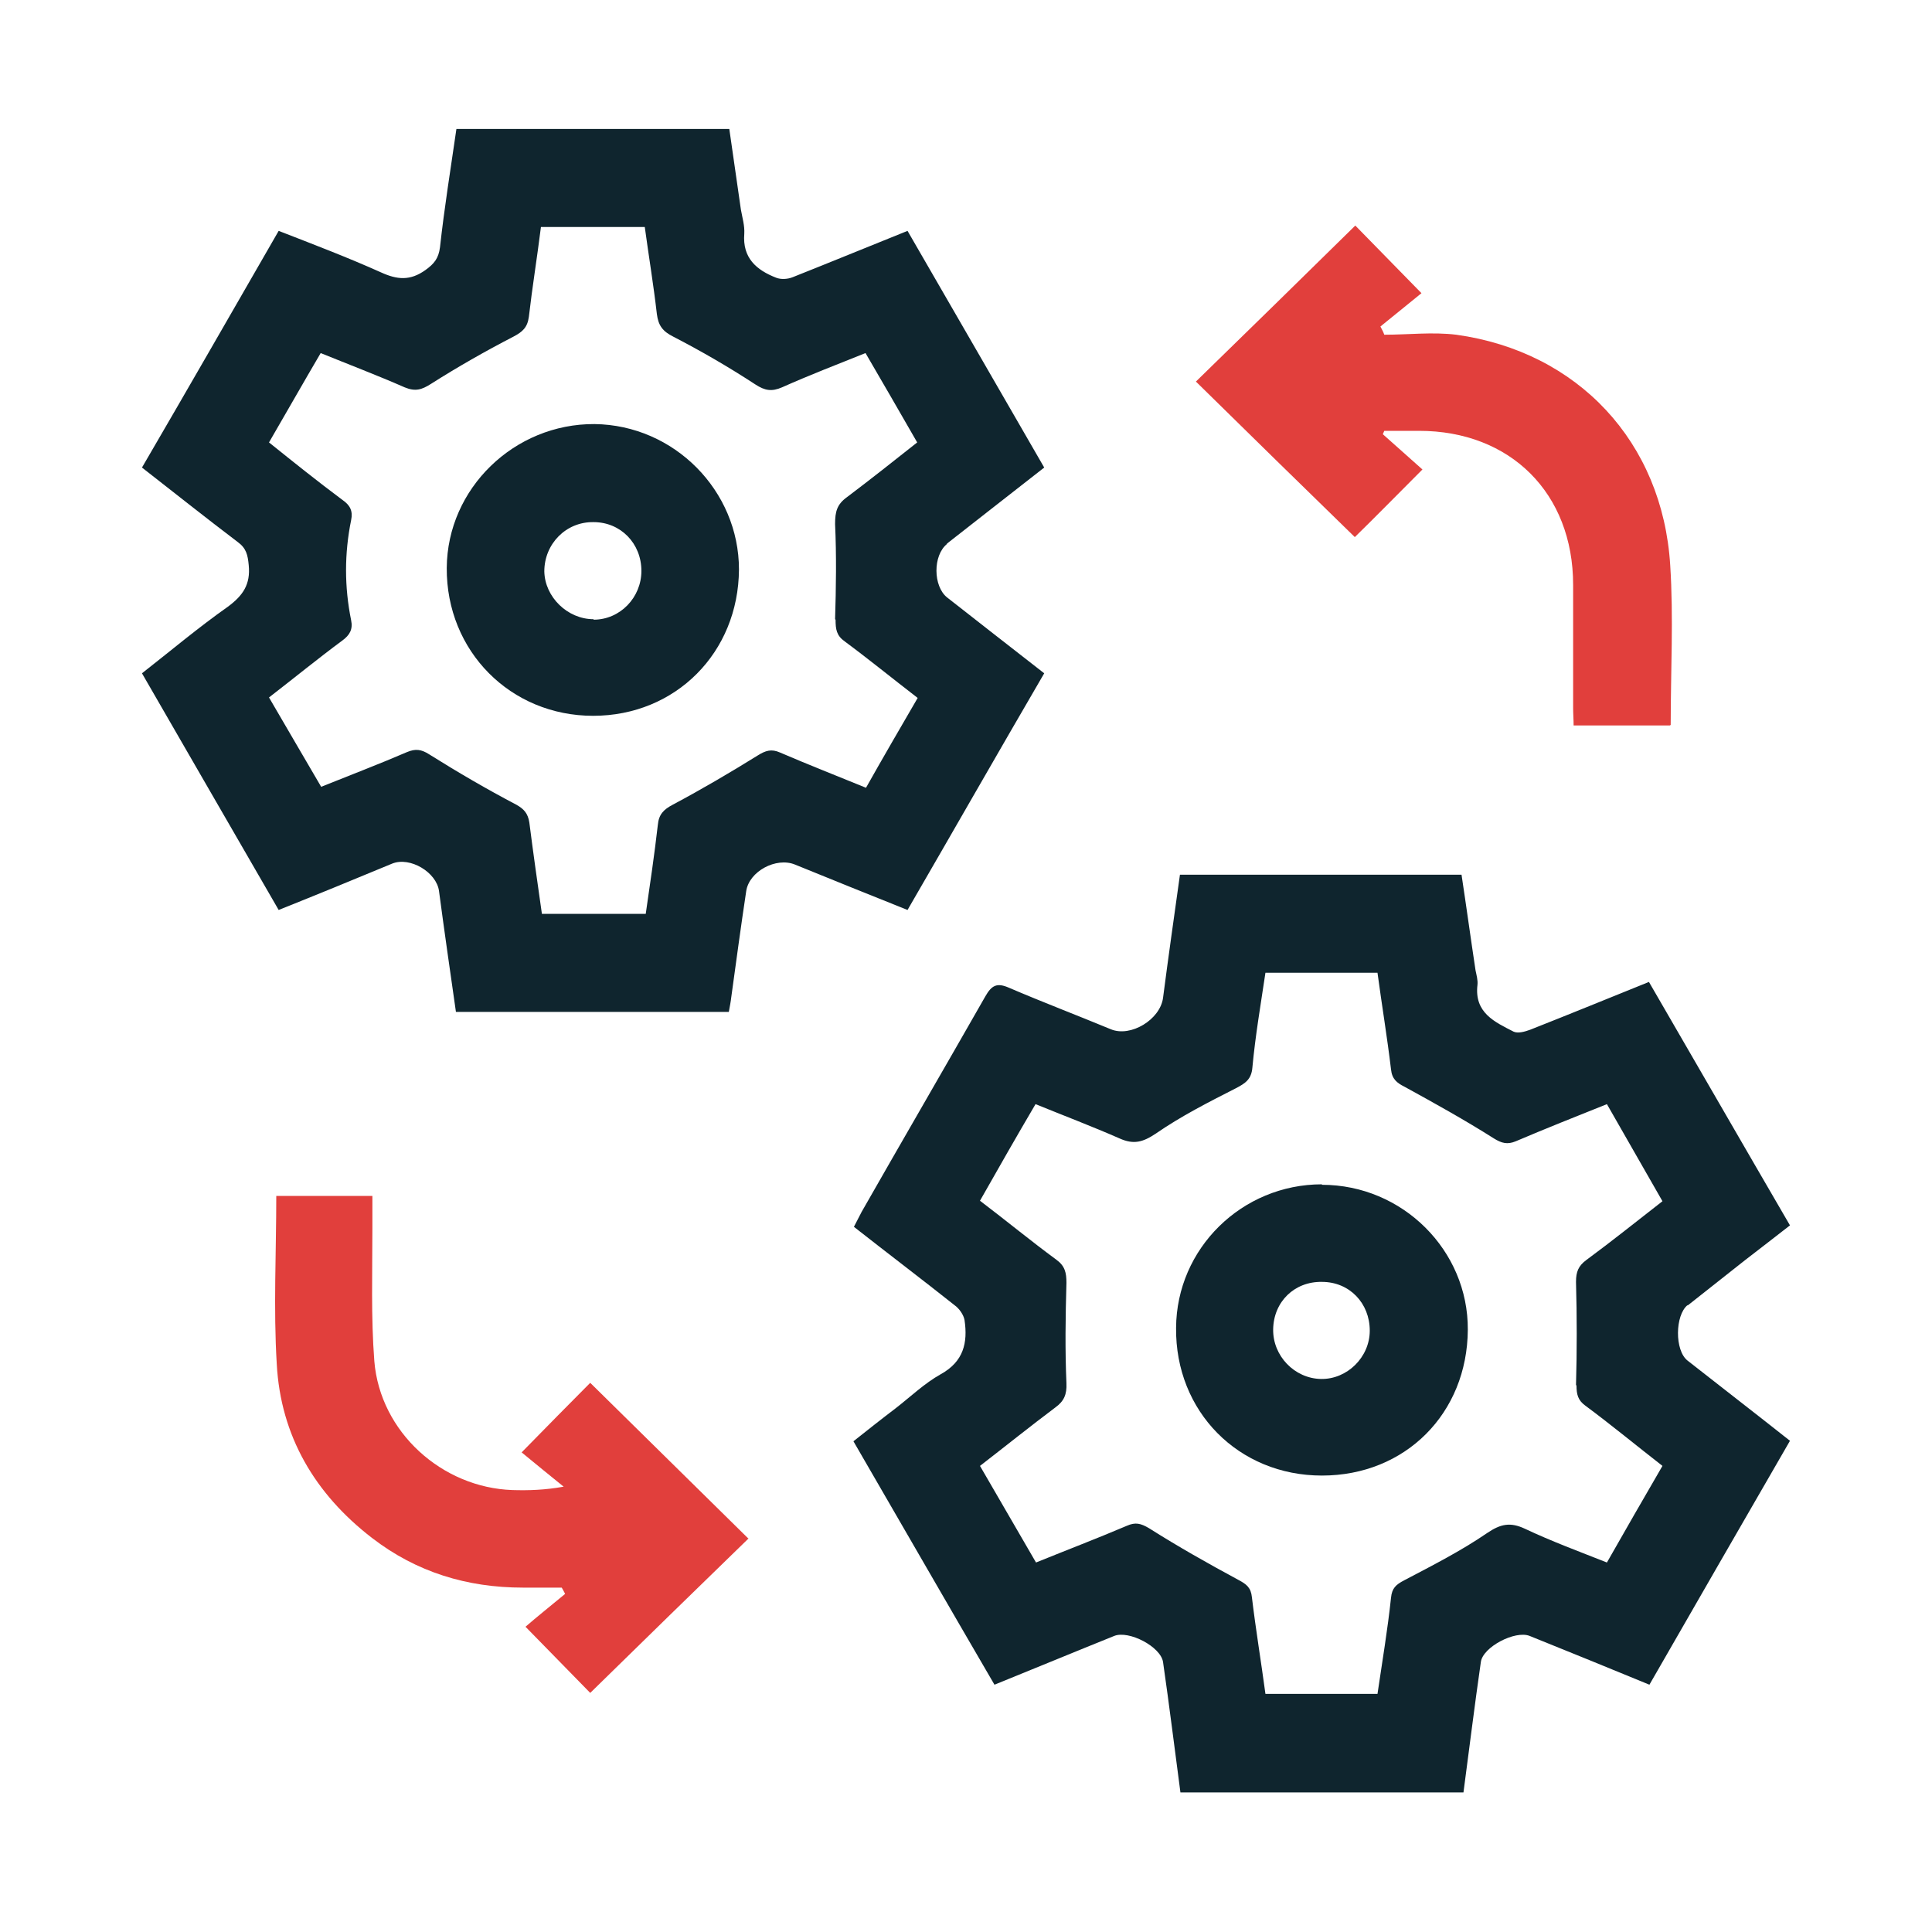 <svg width="80" height="80" viewBox="0 0 80 80" fill="none" xmlns="http://www.w3.org/2000/svg">
<path d="M31 63.7C28.82 65.82 26.62 67.96 24.44 70.1C23.68 69.32 22.76 68.38 21.76 67.36C22.22 66.96 22.82 66.48 23.4 66C23.36 65.92 23.32 65.84 23.26 65.74H21.66C19.34 65.74 17.24 65.1 15.4 63.68C13.04 61.86 11.62 59.46 11.46 56.48C11.32 54.18 11.44 51.88 11.44 49.52H15.42V50.86C15.42 52.7 15.36 54.54 15.5 56.36C15.74 59.3 18.3 61.6 21.22 61.7C21.88 61.72 22.56 61.7 23.34 61.56C22.74 61.08 22.14 60.58 21.6 60.14C22.68 59.04 23.58 58.12 24.44 57.26C26.62 59.4 28.82 61.58 31 63.72V63.7Z" fill="#E13F3C"/>
<path d="M69.14 30.04H65.16C65.16 29.8 65.14 29.56 65.14 29.32C65.14 27.62 65.14 25.92 65.14 24.22C65.14 20.42 62.54 17.84 58.76 17.84H57.32C57.32 17.84 57.28 17.94 57.26 17.98C57.82 18.48 58.38 18.98 58.9 19.44C57.88 20.46 56.96 21.4 56.1 22.24C53.94 20.14 51.74 17.98 49.52 15.8C51.74 13.64 53.94 11.48 56.12 9.34C56.94 10.18 57.84 11.1 58.86 12.14C58.36 12.54 57.76 13.04 57.16 13.52C57.221 13.64 57.28 13.74 57.32 13.86C58.32 13.86 59.32 13.74 60.3 13.86C65.341 14.56 68.841 18.3 69.16 23.4C69.3 25.58 69.18 27.78 69.18 30.02L69.14 30.04Z" fill="#E13F3C"/>
<path d="M69.879 54.06C70.679 53.42 71.459 52.82 72.259 52.18C72.879 51.7 73.479 51.24 74.119 50.74C72.139 47.34 70.219 44 68.279 40.66C66.599 41.34 64.979 42 63.359 42.64C63.139 42.72 62.859 42.8 62.679 42.72C61.899 42.32 61.039 41.94 61.179 40.78C61.199 40.58 61.139 40.38 61.099 40.18C60.899 38.86 60.719 37.54 60.519 36.22H48.859C48.619 37.94 48.379 39.62 48.159 41.32C48.039 42.22 46.819 42.96 45.999 42.62C44.599 42.04 43.179 41.5 41.779 40.9C41.279 40.68 41.059 40.8 40.799 41.26C39.099 44.24 37.379 47.2 35.679 50.18C35.579 50.38 35.479 50.56 35.359 50.8C36.759 51.9 38.159 52.96 39.519 54.04C39.719 54.18 39.899 54.44 39.939 54.66C40.079 55.6 39.899 56.38 38.959 56.9C38.279 57.28 37.699 57.84 37.079 58.32C36.499 58.76 35.919 59.22 35.339 59.68C37.299 63.06 39.219 66.4 41.179 69.76C42.859 69.08 44.499 68.4 46.139 67.74C46.739 67.5 48.059 68.18 48.159 68.82C48.419 70.62 48.639 72.42 48.879 74.22H60.599C60.839 72.42 61.059 70.62 61.319 68.82C61.399 68.2 62.739 67.5 63.339 67.74C64.979 68.4 66.599 69.06 68.299 69.76C70.239 66.38 72.179 63.02 74.119 59.66C72.679 58.52 71.279 57.44 69.879 56.34C69.339 55.92 69.359 54.46 69.879 54.04V54.06ZM65.279 57.36C65.279 57.74 65.339 57.98 65.639 58.2C66.719 59 67.759 59.86 68.839 60.7C68.039 62.08 67.299 63.36 66.539 64.7C65.379 64.24 64.239 63.82 63.139 63.3C62.539 63.02 62.139 63.1 61.579 63.48C60.499 64.22 59.319 64.82 58.139 65.44C57.799 65.62 57.639 65.76 57.599 66.16C57.459 67.48 57.239 68.78 57.039 70.14H52.399C52.219 68.8 51.999 67.48 51.839 66.14C51.799 65.74 51.619 65.6 51.279 65.42C50.019 64.74 48.779 64.04 47.579 63.28C47.239 63.08 47.019 63.02 46.659 63.18C45.439 63.7 44.179 64.18 42.899 64.7C42.119 63.36 41.359 62.04 40.579 60.7C41.639 59.88 42.659 59.06 43.699 58.28C44.059 58.02 44.179 57.74 44.159 57.28C44.099 55.9 44.119 54.52 44.159 53.12C44.159 52.7 44.099 52.42 43.739 52.16C42.679 51.38 41.659 50.54 40.579 49.72C41.339 48.38 42.079 47.08 42.879 45.72C44.059 46.2 45.219 46.64 46.359 47.14C46.939 47.4 47.319 47.3 47.859 46.94C48.899 46.22 50.039 45.64 51.179 45.06C51.559 44.86 51.819 44.7 51.859 44.2C51.979 42.9 52.199 41.62 52.399 40.28H57.039C57.219 41.62 57.439 42.94 57.599 44.28C57.639 44.68 57.839 44.84 58.159 45C59.399 45.68 60.659 46.38 61.859 47.14C62.179 47.34 62.419 47.4 62.759 47.26C63.979 46.74 65.239 46.24 66.539 45.72C67.319 47.08 68.059 48.38 68.839 49.74C67.759 50.58 66.739 51.4 65.679 52.18C65.359 52.42 65.259 52.66 65.259 53.08C65.299 54.52 65.299 55.94 65.259 57.36H65.279Z" fill="#0F252E"/>
<path d="M39.199 22.52C40.519 21.48 41.839 20.46 43.239 19.36C41.339 16.06 39.459 12.82 37.579 9.56C35.939 10.22 34.379 10.86 32.819 11.48C32.619 11.56 32.339 11.58 32.139 11.5C31.319 11.18 30.739 10.68 30.819 9.68C30.839 9.34 30.739 9.02 30.679 8.68C30.519 7.56 30.359 6.44 30.199 5.34H18.899C18.659 7 18.399 8.6 18.219 10.24C18.159 10.7 17.979 10.92 17.619 11.18C16.979 11.64 16.439 11.58 15.779 11.28C14.399 10.66 12.979 10.12 11.539 9.56C9.639 12.86 7.779 16.1 5.879 19.36C7.239 20.42 8.519 21.44 9.839 22.44C10.199 22.7 10.259 22.98 10.299 23.4C10.379 24.2 10.059 24.66 9.439 25.12C8.219 25.98 7.079 26.94 5.879 27.88C7.779 31.18 9.659 34.42 11.539 37.68C13.139 37.04 14.699 36.4 16.239 35.76C16.979 35.46 18.079 36.12 18.179 36.9C18.399 38.56 18.639 40.22 18.879 41.9H30.179C30.219 41.68 30.259 41.48 30.279 41.3C30.479 39.84 30.679 38.36 30.899 36.9C31.019 36.08 32.139 35.48 32.919 35.8C34.439 36.42 35.979 37.04 37.579 37.68C39.479 34.4 41.339 31.14 43.239 27.88C41.859 26.8 40.539 25.78 39.219 24.74C38.639 24.28 38.619 23 39.219 22.52H39.199ZM34.599 25.66C34.599 26.06 34.639 26.32 34.979 26.56C35.979 27.3 36.959 28.1 37.999 28.9C37.279 30.14 36.579 31.34 35.859 32.62C34.639 32.12 33.459 31.66 32.299 31.16C31.939 31 31.699 31.08 31.379 31.28C30.219 32 29.059 32.68 27.859 33.32C27.479 33.52 27.279 33.72 27.239 34.16C27.099 35.38 26.919 36.6 26.739 37.84H22.439C22.259 36.58 22.079 35.32 21.919 34.06C21.859 33.68 21.699 33.5 21.379 33.32C20.159 32.68 18.959 31.98 17.779 31.24C17.439 31.02 17.199 31 16.859 31.14C15.699 31.64 14.539 32.08 13.299 32.58C12.579 31.36 11.879 30.14 11.139 28.88C12.199 28.06 13.179 27.26 14.179 26.52C14.479 26.3 14.619 26.06 14.539 25.68C14.259 24.3 14.259 22.92 14.539 21.54C14.619 21.16 14.499 20.92 14.179 20.7C13.159 19.94 12.159 19.14 11.139 18.32C11.859 17.08 12.539 15.88 13.279 14.62C14.459 15.1 15.619 15.54 16.759 16.04C17.199 16.22 17.459 16.14 17.839 15.9C18.939 15.2 20.099 14.54 21.259 13.94C21.639 13.74 21.839 13.56 21.899 13.12C22.039 11.9 22.239 10.68 22.399 9.4H26.699C26.859 10.58 27.059 11.78 27.199 13C27.259 13.48 27.439 13.72 27.879 13.94C29.039 14.54 30.179 15.2 31.279 15.92C31.679 16.18 31.959 16.22 32.379 16.04C33.499 15.54 34.639 15.1 35.839 14.62C36.559 15.86 37.259 17.06 37.979 18.32C37.019 19.08 36.059 19.84 35.079 20.58C34.659 20.88 34.579 21.18 34.579 21.7C34.639 23 34.619 24.34 34.579 25.64L34.599 25.66Z" fill="#0F252E"/>
<path d="M54.739 49.04C51.419 49.04 48.719 51.7 48.699 54.98C48.659 58.44 51.279 61.1 54.739 61.1C58.199 61.1 60.759 58.52 60.779 55.06C60.799 51.78 58.079 49.06 54.739 49.06V49.04ZM54.699 57.1C53.599 57.08 52.699 56.14 52.719 55.04C52.739 53.9 53.599 53.06 54.739 53.08C55.879 53.08 56.719 53.96 56.719 55.1C56.719 56.2 55.779 57.12 54.699 57.1Z" fill="#0F252E"/>
<path d="M24.619 17.56C21.299 17.54 18.519 20.22 18.499 23.52C18.479 26.96 21.139 29.64 24.559 29.64C27.979 29.64 30.579 27.02 30.599 23.58C30.599 20.32 27.919 17.6 24.619 17.56ZM24.579 25.64C23.499 25.64 22.559 24.72 22.539 23.66C22.539 22.52 23.439 21.6 24.579 21.62C25.699 21.62 26.559 22.5 26.559 23.64C26.559 24.74 25.679 25.66 24.579 25.66V25.64Z" fill="#0F252E"/>
</svg>
